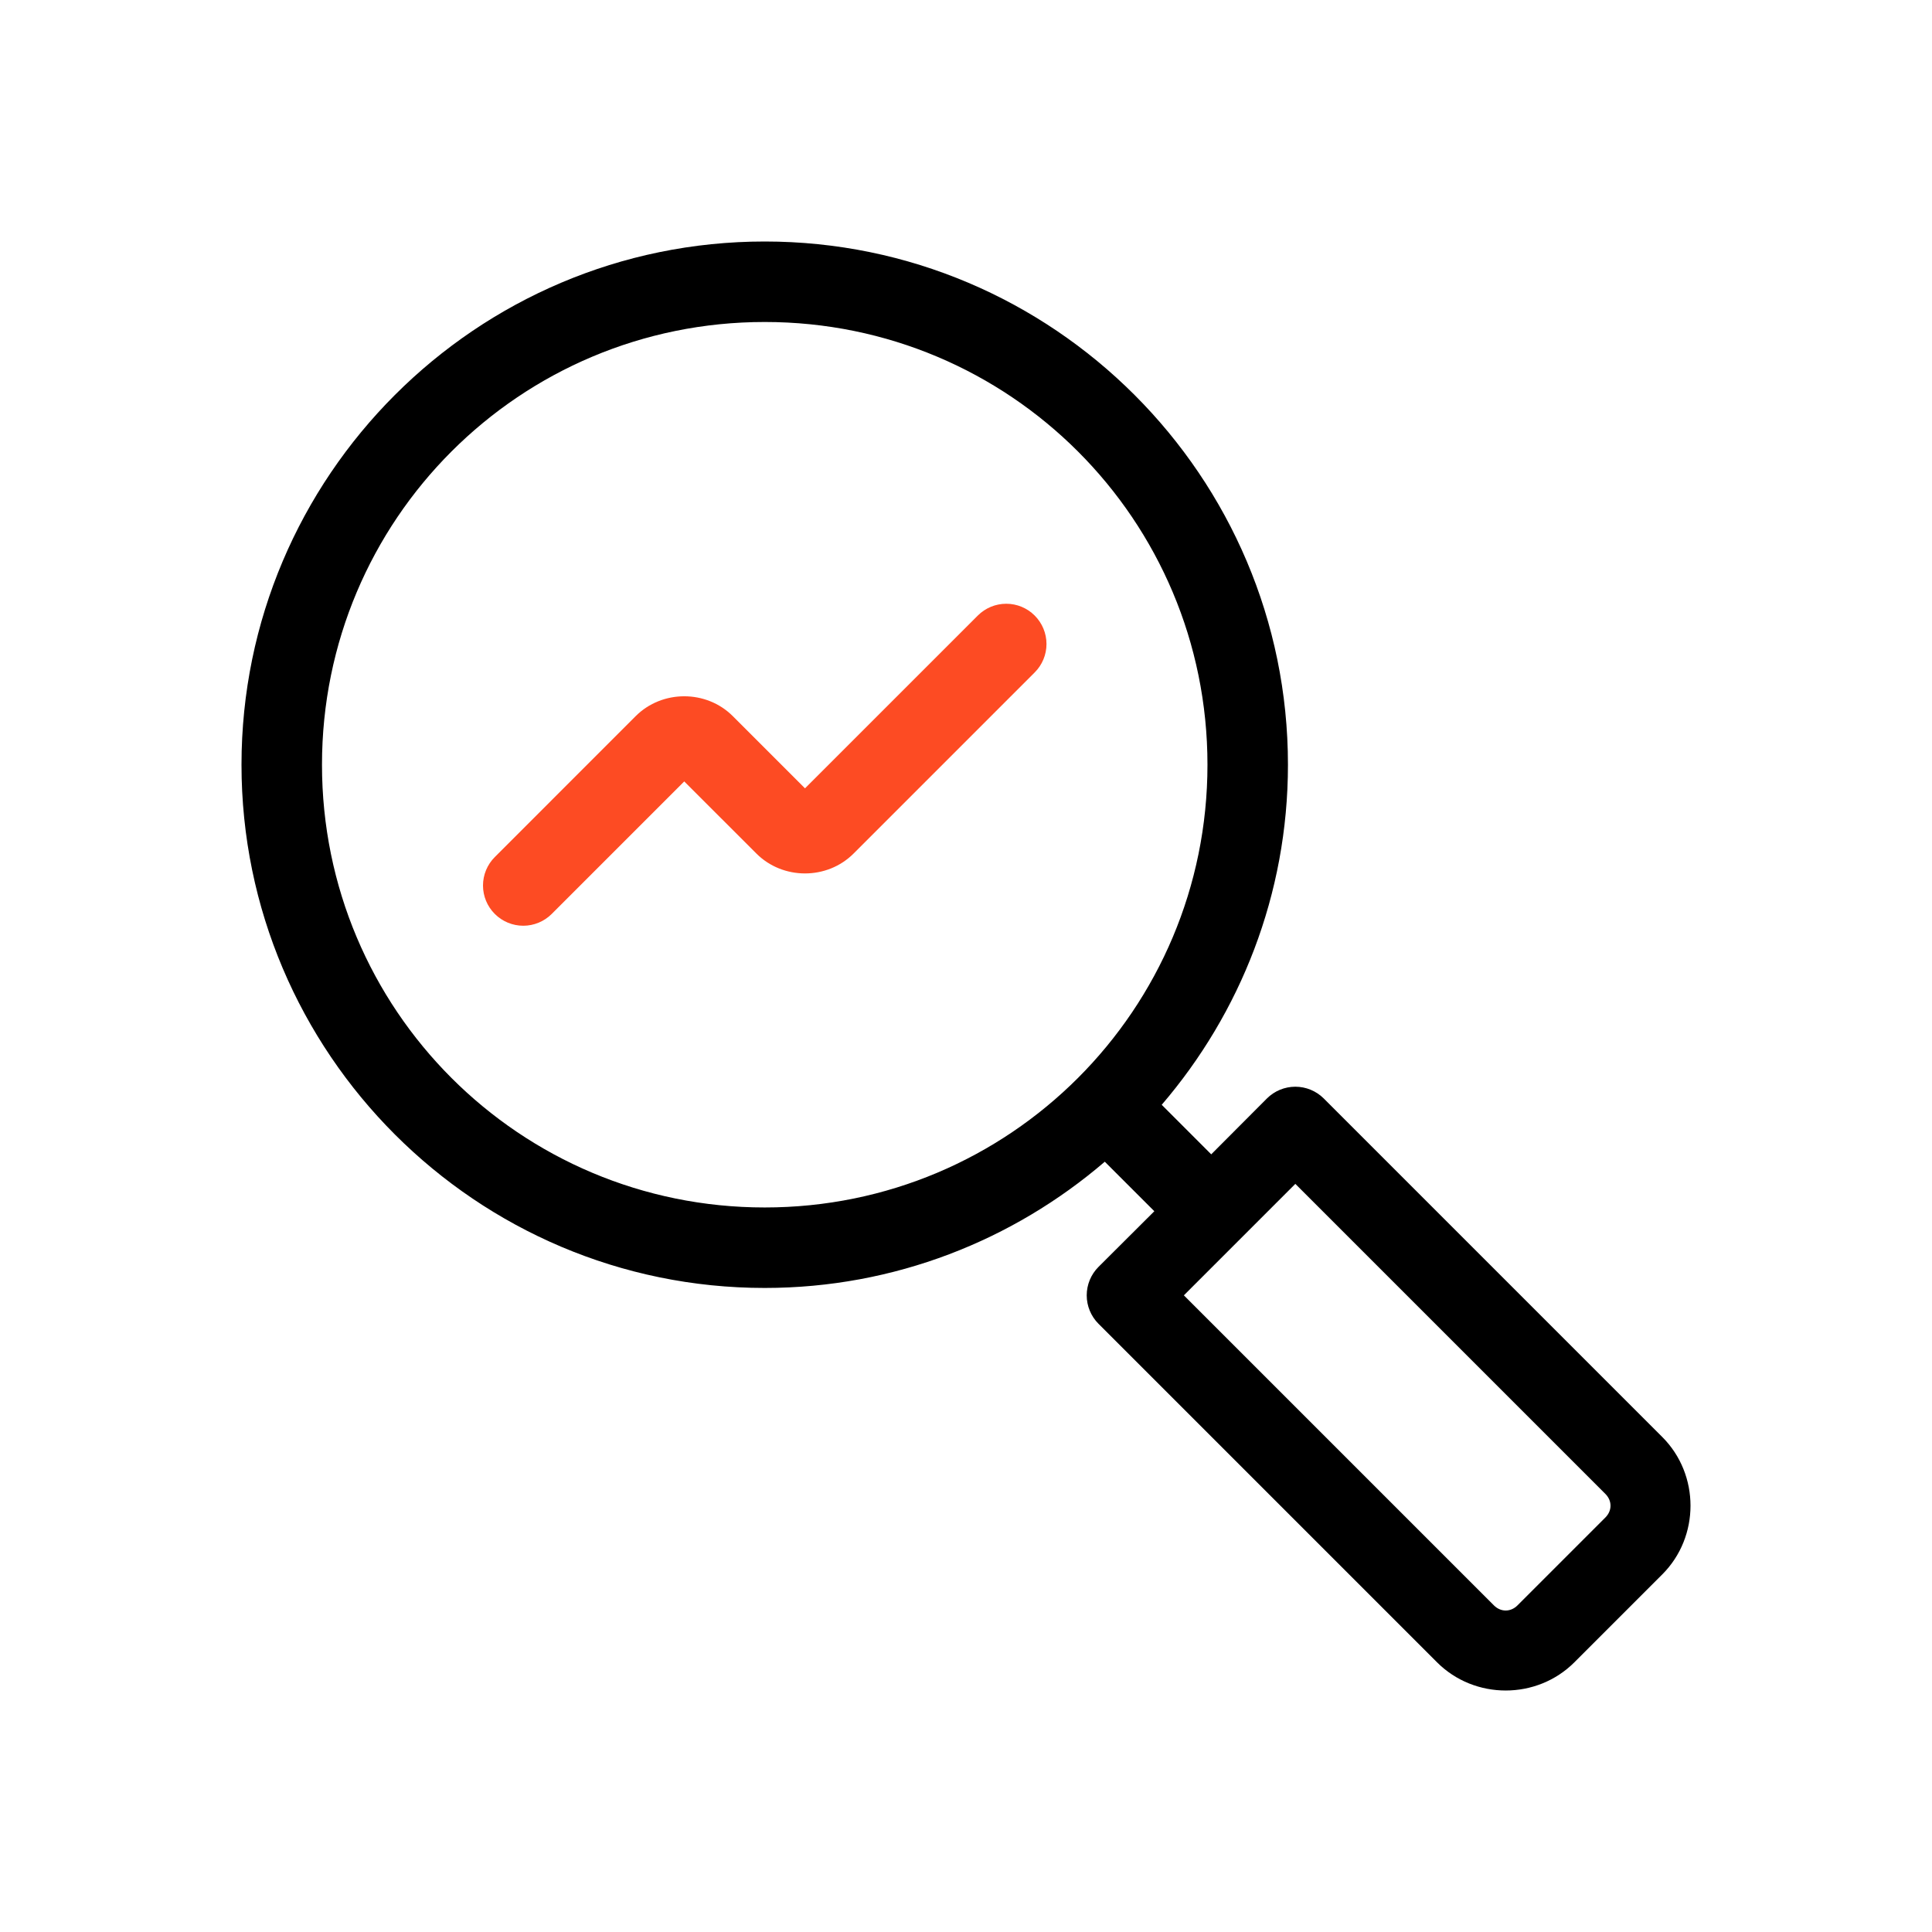 <svg width="56" height="56" viewBox="0 0 56 56" fill="none" xmlns="http://www.w3.org/2000/svg">
<path d="M22.166 7C13.804 7 7 13.804 7 22.166C7 30.528 13.804 37.332 22.166 37.332C25.928 37.332 29.369 35.949 32.023 33.673L33.459 35.108L31.841 36.721C31.622 36.94 31.499 37.237 31.499 37.546C31.499 37.855 31.622 38.152 31.841 38.371L41.652 48.182C42.742 49.273 44.545 49.273 45.635 48.182L48.182 45.635C49.273 44.545 49.273 42.742 48.182 41.652L38.371 31.841C38.152 31.622 37.855 31.499 37.546 31.499C37.237 31.499 36.94 31.622 36.721 31.841L35.108 33.459L33.673 32.023C35.949 29.369 37.332 25.928 37.332 22.166C37.332 13.804 30.528 7 22.166 7ZM22.166 9.333C29.267 9.333 34.999 15.065 34.999 22.166C34.999 29.267 29.267 34.999 22.166 34.999C15.065 34.999 9.333 29.267 9.333 22.166C9.333 15.065 15.065 9.333 22.166 9.333ZM37.546 34.315L46.533 43.302C46.731 43.5 46.731 43.787 46.533 43.985L43.985 46.533C43.787 46.731 43.5 46.731 43.302 46.533L34.315 37.546L37.546 34.315Z" fill="black"/>
<path d="M28.342 17.842L23.333 22.85L21.241 20.758C20.474 19.99 19.193 19.99 18.425 20.758L14.342 24.842C14.123 25.061 14 25.357 14 25.667C14 25.976 14.123 26.273 14.342 26.491C14.561 26.71 14.857 26.833 15.167 26.833C15.476 26.833 15.773 26.71 15.992 26.491L19.833 22.65L21.925 24.741C22.693 25.509 23.974 25.509 24.741 24.741L29.991 19.491C30.21 19.273 30.333 18.976 30.333 18.667C30.333 18.357 30.21 18.061 29.991 17.842C29.773 17.623 29.476 17.5 29.167 17.5C28.857 17.5 28.561 17.623 28.342 17.842Z" fill="#FD4B23"/>
</svg>
